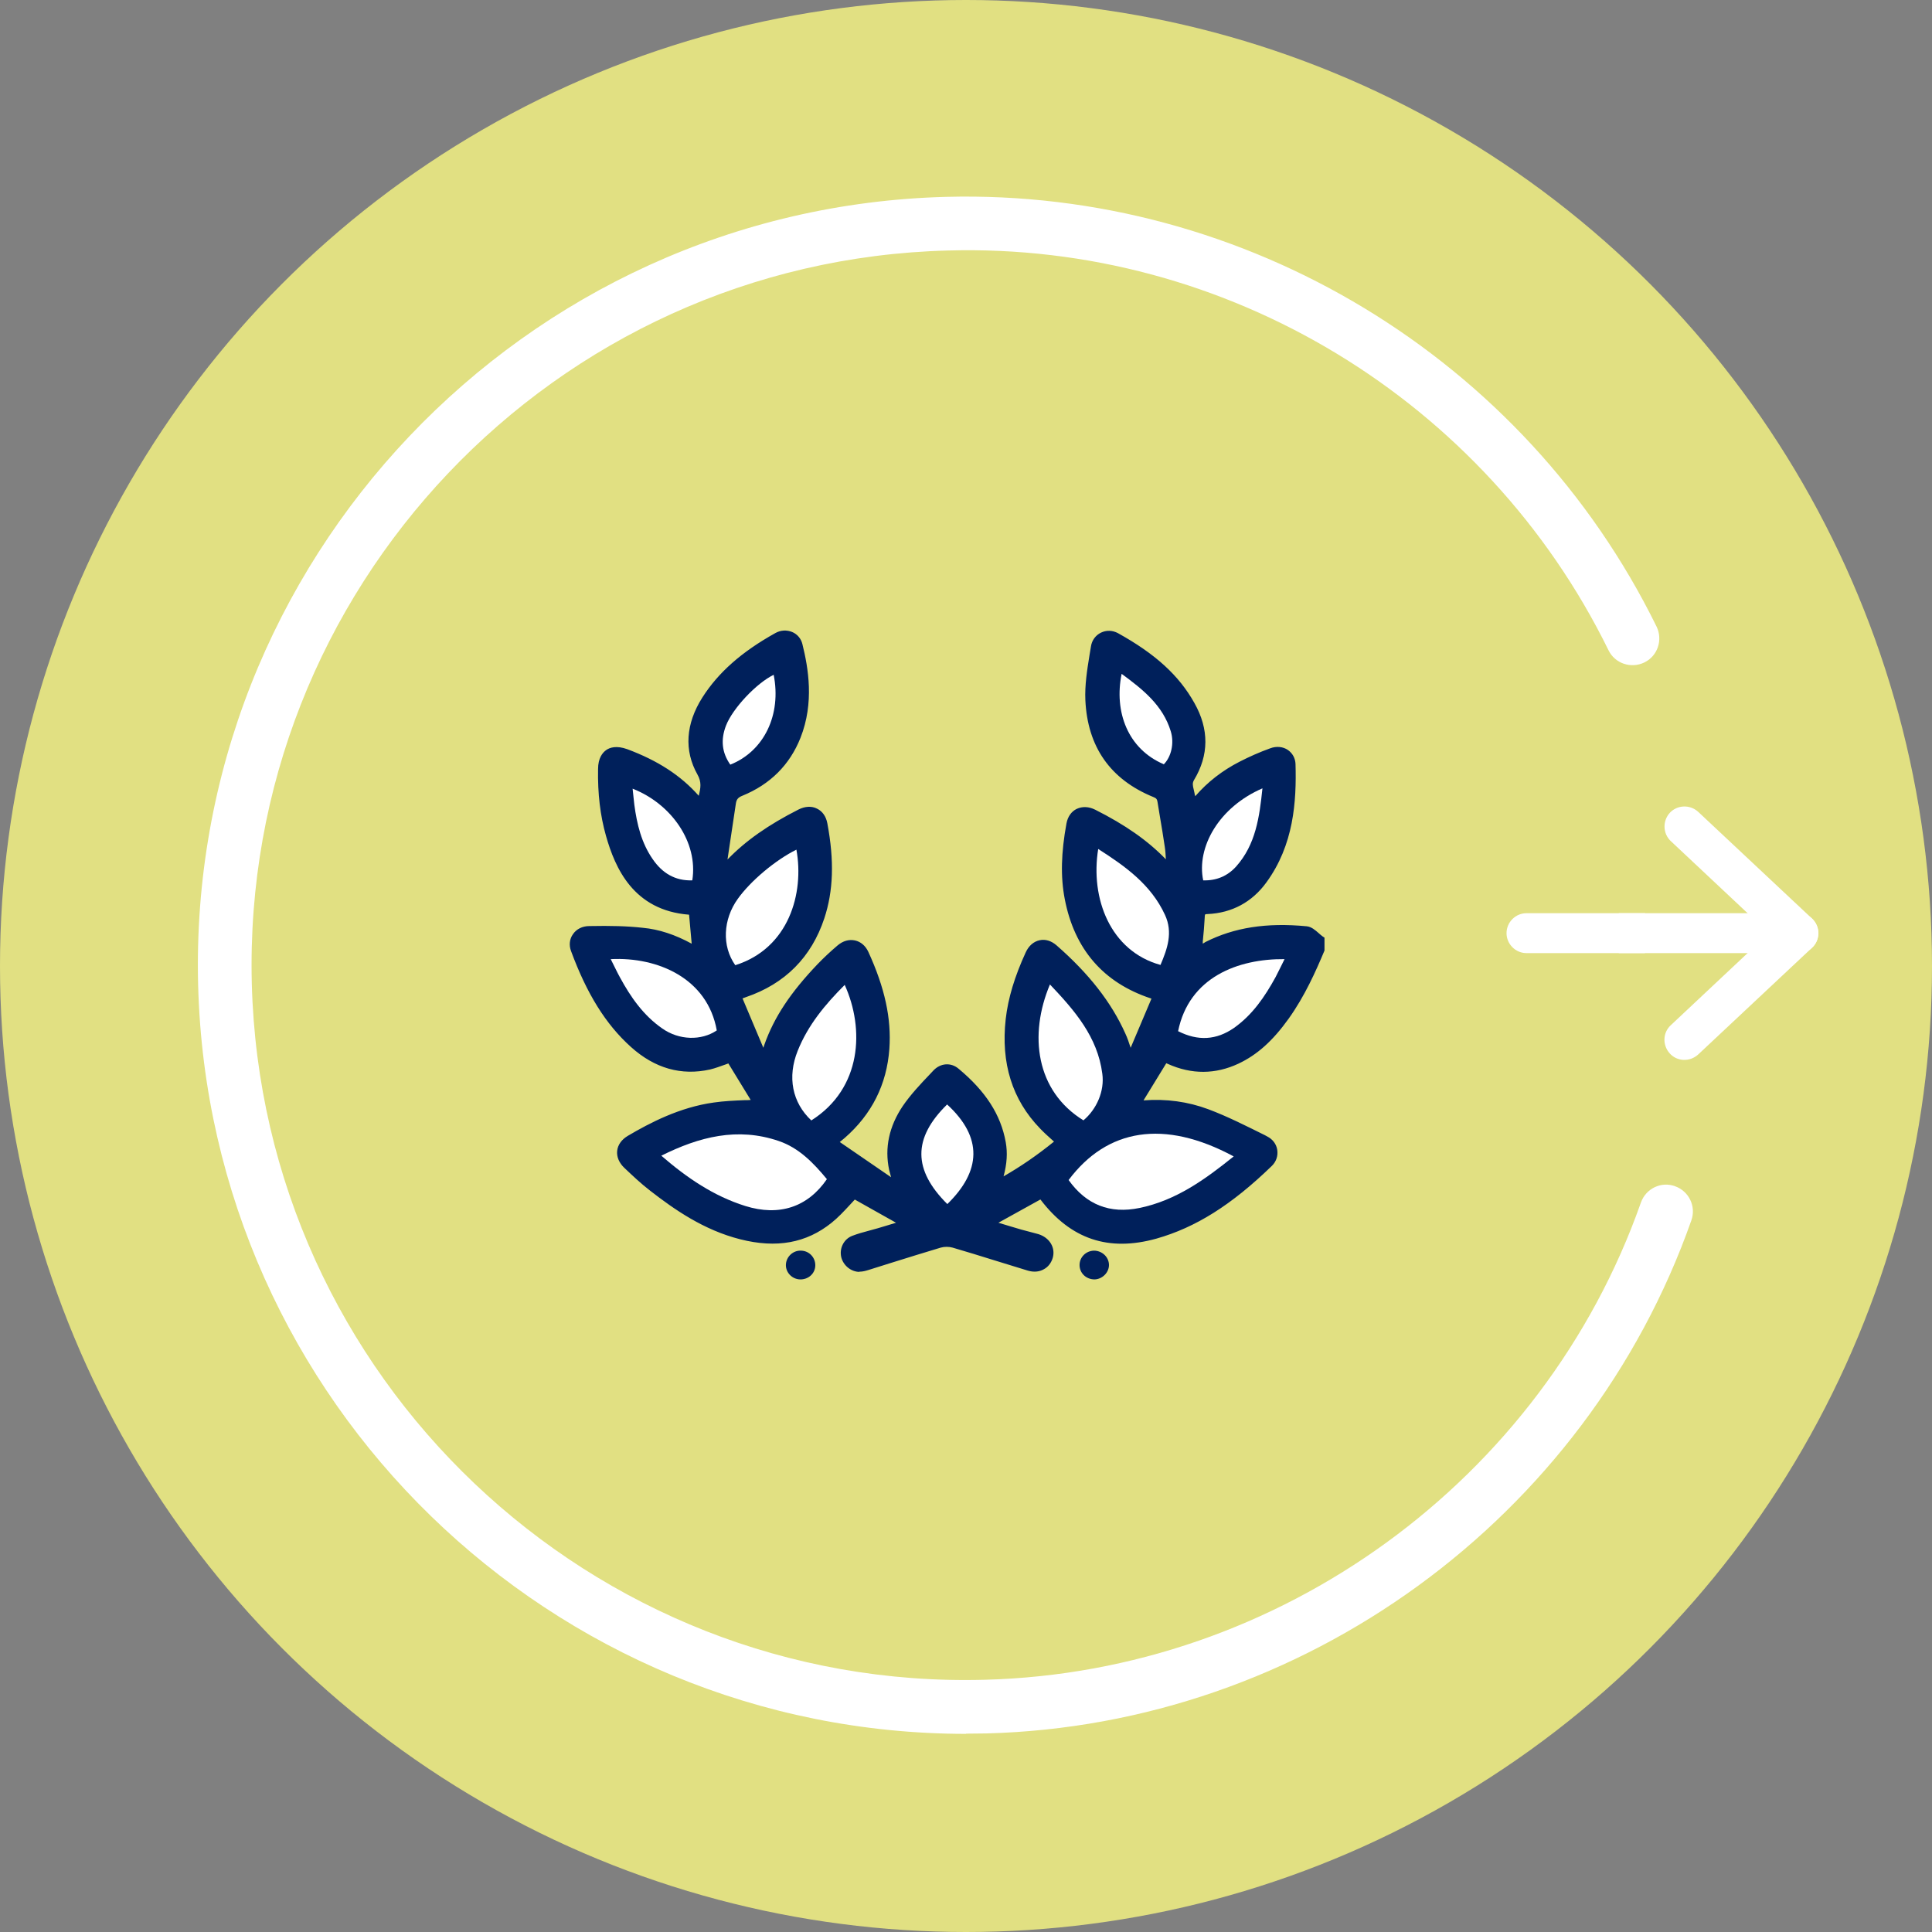 <?xml version="1.0" encoding="UTF-8"?>
<svg id="Layer_2" data-name="Layer 2" xmlns="http://www.w3.org/2000/svg" viewBox="0 0 90 90">
  <rect x="0" y="0" width="90" height="90" fill="#808080" stroke="none"/>
  <defs>
    <style>
      .cls-1 {
        fill-rule: evenodd;
      }

      .cls-1, .cls-2 {
        fill: #fff;
      }

      .cls-3 {
        fill: #00205b;
      }

      .cls-4 {
        fill: #e1e082;
      }
    </style>
  </defs>
  <g id="Layer_3" data-name="Layer 3">
    <g>
      <g id="Ellipse_46" data-name="Ellipse 46">
        <circle class="cls-4" cx="45" cy="45" r="45"/>
      </g>
      <g id="Ellipse_46-2" data-name="Ellipse 46">
        <path class="cls-2" d="M45.01,80.77c-19.32,0-35.27-15.45-35.78-34.88-.51-19.73,15.13-36.21,34.86-36.72,13.93-.36,26.93,7.5,33.08,20.02.3.62.05,1.37-.57,1.67-.62.3-1.37.05-1.67-.57-5.72-11.65-17.79-18.99-30.77-18.62-18.36.47-32.9,15.8-32.43,34.15.48,18.36,15.8,32.93,34.15,32.43,13.72-.36,26-9.29,30.56-22.23.23-.65.94-1,1.59-.76.65.23.99.94.76,1.59-4.9,13.91-18.1,23.52-32.85,23.9-.31,0-.63.01-.94.01Z"/>
      </g>
      <path class="cls-1" d="M77.83,39.18l4.57,4.29-4.57,4.29c-.38.35-.39.94-.04,1.32.35.38.94.39,1.32.04l5.3-4.97c.19-.18.29-.42.29-.68s-.11-.5-.29-.68l-5.3-4.97c-.38-.35-.97-.33-1.32.04-.35.38-.33.97.04,1.32h0Z"/>
      <g>
        <path class="cls-1" d="M76.63,42.54h-5.52c-.51,0-.93.42-.93.93s.42.93.93.93h5.52v-1.86Z"/>
        <path class="cls-1" d="M83.78,42.54h-8.37v1.86h8.37c.51,0,.93-.42.93-.93s-.42-.93-.93-.93Z"/>
      </g>
      <g>
        <g>
          <path class="cls-3" d="M61.51,44.19c-.44,1.09-.93,2.16-1.62,3.12-.61.85-1.3,1.59-2.26,2.04-1.03.49-2.07.47-3.11.01-.07-.03-.15-.06-.25-.1-.45.74-.9,1.47-1.37,2.25,1.17-.15,2.29-.04,3.34.36.94.35,1.83.81,2.73,1.26.41.21.48.72.16,1.04-1.53,1.47-3.2,2.74-5.28,3.32-2.15.61-3.83.02-5.18-1.74-.04-.05-.09-.1-.13-.16-.83.47-1.66.93-2.54,1.43.55.16,1.05.31,1.56.46.26.08.53.13.78.21.42.13.63.48.53.85-.11.37-.47.57-.89.45-1.17-.35-2.33-.72-3.5-1.07-.21-.06-.47-.06-.68,0-1.13.33-2.24.69-3.36,1.04-.12.04-.24.07-.36.07-.31.01-.6-.22-.67-.52-.07-.31.07-.64.38-.75.38-.14.78-.23,1.17-.34.43-.13.86-.26,1.33-.4-.88-.49-1.7-.96-2.49-1.4-.39.4-.75.83-1.17,1.18-1.22.98-2.61,1.1-4.07.73-1.56-.4-2.87-1.25-4.11-2.22-.42-.33-.81-.69-1.2-1.05-.4-.38-.34-.88.13-1.16,1.22-.72,2.5-1.32,3.92-1.53.68-.1,1.37-.09,2.05-.13-.41-.68-.86-1.41-1.31-2.15-.33.11-.65.25-.99.33-1.35.3-2.51-.1-3.5-1-1.32-1.2-2.13-2.74-2.73-4.39-.16-.45.14-.87.66-.88.82-.01,1.65,0,2.47.08.89.09,1.73.42,2.54.92-.05-.64-.1-1.23-.16-1.82,0-.06-.12-.14-.18-.14-2.2-.15-3.15-1.61-3.68-3.5-.28-1-.38-2.02-.36-3.05,0-.7.42-.97,1.08-.73,1.36.5,2.56,1.23,3.51,2.44.11-.56.33-.99.02-1.55-.64-1.14-.45-2.3.23-3.37.82-1.29,2.01-2.19,3.32-2.93.39-.22.85-.02.96.39.36,1.41.48,2.83-.08,4.23-.49,1.23-1.37,2.08-2.59,2.58-.26.11-.39.25-.43.52-.15,1.02-.31,2.05-.47,3.07.03.01.07.02.1.04.08-.07.16-.14.23-.22.96-1.02,2.11-1.76,3.35-2.39.48-.24.94-.03,1.04.49.27,1.45.34,2.9-.13,4.32-.59,1.76-1.76,2.94-3.52,3.54-.11.04-.21.08-.37.14.42.99.82,1.96,1.23,2.93.03,0,.05,0,.08,0,.06-.19.11-.39.18-.58.5-1.43,1.4-2.6,2.43-3.67.29-.3.59-.59.91-.86.4-.34.88-.24,1.1.23.64,1.4,1.07,2.85.96,4.42-.11,1.62-.79,2.95-2.01,4-.12.1-.24.2-.45.36,1.02.7,2,1.37,2.98,2.04.03-.03.06-.05.09-.08-.07-.24-.14-.48-.2-.72-.22-1.02.03-1.97.6-2.8.4-.59.92-1.11,1.41-1.63.26-.28.62-.29.89-.07,1.05.87,1.86,1.9,2.12,3.29.11.58.02,1.15-.16,1.7-.02.07-.05.15-.09.3,1.12-.59,2.09-1.27,3.03-2.05-.28-.26-.56-.5-.81-.76-1.34-1.38-1.76-3.06-1.54-4.93.12-1.06.46-2.07.91-3.04.23-.49.7-.62,1.11-.26,1.31,1.14,2.43,2.43,3.15,4.03.16.35.26.72.43,1.17.44-1.03.85-1.99,1.27-2.98-.1-.05-.16-.09-.23-.11-2.18-.72-3.44-2.23-3.87-4.47-.22-1.15-.13-2.3.09-3.44.1-.52.55-.74,1.03-.5,1.24.62,2.39,1.37,3.35,2.39.07.07.14.15.28.2-.03-.36-.03-.72-.08-1.08-.1-.7-.23-1.4-.34-2.11-.03-.19-.11-.3-.31-.38-1.94-.79-2.95-2.27-3.03-4.33-.03-.81.13-1.64.25-2.45.07-.46.54-.69.93-.48,1.41.78,2.68,1.73,3.49,3.17.63,1.12.66,2.26-.02,3.38-.17.28-.04.52,0,.78.03.16.08.32.13.54.64-.82,1.39-1.43,2.27-1.88.45-.23.92-.43,1.39-.61.44-.16.88.09.89.54.05,1.91-.15,3.78-1.32,5.39-.62.86-1.5,1.33-2.56,1.38-.27.01-.34.11-.35.36-.02.52-.09,1.03-.14,1.62.19-.11.34-.2.49-.27,1.45-.74,3.01-.86,4.59-.71.22.02.42.28.64.43v.41ZM57.47,53.87c-3.25-1.74-5.9-1.29-7.69,1.1.82,1.15,1.92,1.59,3.31,1.3,1.69-.35,3.05-1.32,4.38-2.4ZM30.8,53.84c1.2,1.03,2.44,1.88,3.91,2.34,1.57.49,2.9.06,3.8-1.25-.62-.75-1.29-1.46-2.25-1.78-1.91-.64-3.69-.19-5.47.69ZM37.8,52.2c2.35-1.49,2.48-4.26,1.55-6.31-.91.9-1.71,1.87-2.19,3.07-.49,1.22-.26,2.41.64,3.25ZM50.47,52.19c.62-.52.99-1.37.88-2.17-.23-1.72-1.3-2.95-2.44-4.16-.99,2.34-.66,4.96,1.56,6.33ZM34.25,44.96c2.5-.79,3.21-3.35,2.84-5.38-.96.48-2.12,1.45-2.73,2.29-.69.96-.75,2.2-.12,3.09ZM51.16,39.55c-.39,2.32.57,4.77,2.9,5.41.32-.76.59-1.51.21-2.33-.65-1.41-1.84-2.27-3.11-3.07ZM28.45,44.68c.15.29.27.58.43.85.51.92,1.09,1.77,1.97,2.38.78.54,1.82.58,2.54.09-.43-2.42-2.73-3.43-4.94-3.32ZM54.88,48.04c.91.45,1.77.42,2.6-.16.86-.61,1.44-1.45,1.93-2.36.15-.27.28-.54.42-.84-2.17-.02-4.44.84-4.96,3.36ZM44.13,56.09c1.57-1.53,1.67-3.1-.01-4.64-1.61,1.58-1.59,3.05.01,4.64ZM29.47,36.74c.03.26.04.5.08.75.13.9.34,1.78.86,2.54.44.64,1.04,1.01,1.84.98.28-1.77-.97-3.55-2.78-4.27ZM58.81,36.72c-2.04.88-3.09,2.76-2.77,4.29.61.02,1.13-.19,1.53-.64.93-1.03,1.09-2.31,1.23-3.65ZM54.21,35.6c.35-.34.5-.98.33-1.54-.37-1.22-1.31-1.96-2.29-2.68-.36,1.78.29,3.51,1.96,4.21ZM36.04,31.43c-.81.39-1.92,1.57-2.23,2.37-.24.64-.2,1.25.2,1.82,1.59-.63,2.4-2.33,2.02-4.19Z"/>
          <path class="cls-3" d="M40.05,59.25c-.4,0-.76-.29-.86-.68-.1-.42.12-.85.51-1,.26-.1.52-.17.78-.24.13-.04.27-.07.4-.11.28-.08.56-.17.86-.26l-1.92-1.08c-.08.09-.17.18-.25.27-.26.28-.53.57-.83.81-1.18.95-2.57,1.2-4.26.77-1.7-.43-3.07-1.39-4.19-2.26-.43-.33-.83-.71-1.21-1.07-.24-.23-.36-.51-.33-.79.03-.28.21-.53.5-.7,1.02-.6,2.41-1.33,4-1.55.48-.07.97-.09,1.44-.11.09,0,.19,0,.28-.01l-1.04-1.7s-.09.03-.14.05c-.23.08-.46.17-.71.23-1.34.3-2.58-.05-3.69-1.05-1.18-1.06-2.06-2.49-2.79-4.47-.1-.27-.07-.56.09-.78.16-.24.44-.38.76-.38,1-.02,1.77,0,2.49.08.76.07,1.51.32,2.28.74v-.02c-.04-.46-.08-.89-.12-1.33-2.6-.2-3.45-2.19-3.87-3.67-.27-.95-.39-1.97-.37-3.11,0-.52.21-.77.38-.89.17-.12.48-.22.98-.04,1.42.53,2.49,1.22,3.33,2.17.09-.36.14-.64-.06-.99-.63-1.12-.55-2.36.23-3.59.74-1.16,1.82-2.12,3.4-3,.25-.14.53-.15.78-.05.24.1.42.31.48.57.27,1.09.56,2.72-.09,4.36-.5,1.26-1.41,2.17-2.71,2.7-.2.08-.27.17-.3.36-.11.76-.23,1.51-.34,2.27l-.05.34c.85-.88,1.91-1.62,3.31-2.33.3-.15.61-.17.86-.04.25.12.42.36.48.68.33,1.75.28,3.16-.14,4.43-.6,1.81-1.83,3.05-3.65,3.67-.05.02-.1.04-.16.06l.97,2.3s.03-.1.05-.15c.45-1.27,1.21-2.42,2.48-3.75.29-.3.6-.59.93-.87.25-.21.53-.29.81-.23.27.06.49.25.62.53.77,1.68,1.08,3.11.98,4.52-.12,1.66-.82,3.05-2.08,4.15-.07.06-.14.12-.23.19l2.39,1.64c-.03-.11-.06-.22-.09-.34-.22-1.03,0-2.03.63-2.97.37-.54.83-1.03,1.28-1.5l.15-.16c.33-.35.82-.39,1.18-.08,1.26,1.05,1.96,2.14,2.19,3.41.09.5.06,1.01-.1,1.6.8-.46,1.56-.98,2.35-1.62l-.09-.08c-.19-.17-.38-.34-.56-.53-1.3-1.34-1.83-3.05-1.6-5.1.11-.97.42-1.99.93-3.1.14-.31.37-.51.65-.57.27-.06.55.03.79.24,1.5,1.31,2.55,2.65,3.2,4.1.1.21.17.43.25.67l.97-2.29s-.02,0-.03-.01c-2.21-.73-3.56-2.29-4.01-4.63-.2-1.04-.17-2.15.08-3.52.06-.32.23-.56.48-.68.26-.12.56-.11.86.04,1.39.7,2.44,1.43,3.29,2.31-.01-.19-.02-.39-.05-.58-.07-.48-.15-.96-.23-1.43l-.11-.67c-.02-.11-.05-.17-.19-.22-2.01-.82-3.07-2.34-3.17-4.52-.03-.69.08-1.39.19-2.07l.07-.42c.04-.29.22-.53.47-.65.25-.12.53-.11.78.02,1.75.97,2.85,1.97,3.57,3.26.69,1.22.68,2.43-.02,3.59-.08.14-.06.25-.01.45.01.06.03.12.04.18,0,.04.02.08.03.12.58-.67,1.27-1.2,2.07-1.61.45-.23.92-.44,1.42-.62.29-.11.6-.08.83.08.21.15.34.38.35.65.05,1.75-.08,3.77-1.36,5.52-.66.91-1.6,1.42-2.73,1.47-.1,0-.12.02-.12.02,0,0-.02.03-.02.14-.02.37-.05.73-.09,1.12v.1s.08-.05.13-.08c1.33-.67,2.83-.91,4.71-.73.22.02.4.18.56.32.06.05.12.11.18.15l.09.06v.6c-.41.98-.92,2.12-1.66,3.16-.75,1.05-1.48,1.7-2.35,2.11-1.07.5-2.18.51-3.29.01l-.07-.03-1.06,1.73c1.06-.08,2.07.06,3.01.41.91.34,1.79.79,2.64,1.21l.11.06c.26.13.43.36.47.63.04.28-.05.55-.26.75-1.88,1.82-3.54,2.86-5.37,3.38-2.23.62-3.99.03-5.4-1.82h-.01s-1.95,1.08-1.95,1.08h0c.37.11.72.22,1.07.32.11.03.23.06.34.09.15.04.3.08.45.12.52.16.81.63.67,1.11-.07.23-.21.42-.42.53-.21.12-.47.14-.74.06-.52-.16-1.04-.32-1.56-.48-.64-.2-1.29-.4-1.94-.59-.17-.05-.39-.05-.56,0-.77.23-1.54.47-2.31.71l-1.05.33c-.13.04-.27.08-.42.08-.01,0-.02,0-.03,0ZM39.74,55.36l3.06,1.73-.94.28c-.3.09-.58.18-.87.26-.14.04-.27.08-.41.11-.26.07-.51.14-.75.22-.22.08-.29.32-.24.5.05.2.26.38.46.36.1,0,.21-.03.31-.07l1.05-.33c.77-.24,1.54-.48,2.32-.71.25-.07.55-.07.8,0,.65.19,1.3.39,1.94.59.52.16,1.04.32,1.56.48.15.04.3.04.42-.03.1-.06.18-.15.21-.28.07-.26-.08-.49-.39-.59-.14-.04-.28-.08-.42-.12-.12-.03-.24-.06-.36-.09-.35-.1-.7-.21-1.07-.32l-.96-.29,3.12-1.76.15.18s.07.08.1.12c1.31,1.72,2.88,2.25,4.95,1.67,1.76-.5,3.36-1.51,5.19-3.27.11-.1.16-.24.14-.38-.02-.14-.11-.25-.24-.32l-.11-.06c-.84-.42-1.71-.86-2.6-1.2-1-.38-2.09-.5-3.24-.35l-.44.06,1.7-2.78.42.17c1.01.45,1.97.44,2.94-.01.8-.38,1.47-.99,2.18-1.98.71-.99,1.2-2.08,1.58-3.04v-.26s-.08-.07-.13-.11c-.11-.1-.23-.21-.32-.21-1.81-.17-3.23.05-4.48.68-.1.05-.2.11-.3.17l-.53.3.09-.91c.04-.38.08-.74.09-1.1.02-.38.18-.54.55-.56,1.01-.05,1.82-.48,2.4-1.3,1.2-1.65,1.32-3.59,1.28-5.26,0-.13-.06-.24-.16-.31-.12-.08-.29-.09-.45-.04-.48.18-.94.38-1.37.6-.88.45-1.59,1.04-2.2,1.82l-.27.34-.16-.61c-.04-.13-.07-.25-.09-.36,0-.05-.02-.1-.03-.15-.05-.21-.12-.48.06-.77.62-1.02.62-2.08.02-3.17-.68-1.21-1.73-2.17-3.41-3.09-.12-.07-.26-.07-.38-.01-.13.06-.22.19-.24.34l-.07.43c-.1.65-.21,1.33-.18,1.98.08,2,1.06,3.4,2.9,4.15.26.11.4.27.44.55l.11.67c.08.48.16.96.23,1.44.04.26.05.51.06.76,0,.11.01.22.02.33l.02.33-.31-.12c-.18-.07-.27-.17-.34-.24-.85-.91-1.9-1.65-3.3-2.36-.17-.09-.35-.1-.48-.04-.13.06-.22.2-.25.38-.25,1.31-.27,2.38-.09,3.36.42,2.21,1.64,3.62,3.73,4.31.06.02.11.05.18.08l.26.13-1.56,3.66-.18-.51c-.05-.15-.1-.29-.15-.42-.09-.27-.17-.5-.27-.73-.64-1.42-1.62-2.67-3.1-3.96-.14-.12-.29-.17-.42-.14-.14.03-.27.15-.36.34-.5,1.07-.79,2.04-.89,2.97-.22,1.94.27,3.5,1.49,4.76.17.17.35.34.54.51l.44.41-.18.15c-1.02.85-1.99,1.51-3.06,2.07l-.46.24.25-.79c.19-.61.24-1.11.15-1.6-.22-1.17-.87-2.18-2.05-3.17-.19-.16-.43-.14-.6.05l-.15.16c-.44.46-.88.93-1.24,1.44-.58.84-.77,1.73-.57,2.64.03.16.08.32.13.48l.1.36-.31.27-3.35-2.29.4-.32c.11-.08.19-.15.27-.22,1.18-1.02,1.83-2.32,1.94-3.86.09-1.34-.21-2.71-.94-4.32-.07-.16-.19-.27-.33-.29-.14-.04-.3.02-.44.14-.32.27-.62.56-.9.85-1.22,1.28-1.96,2.39-2.39,3.6-.05.13-.08.26-.12.39l-.1.31-.38.05-1.38-3.28.35-.13c.09-.03.16-.06.23-.08,1.69-.58,2.82-1.73,3.38-3.41.4-1.2.44-2.54.13-4.22-.03-.18-.12-.31-.25-.38-.13-.07-.31-.05-.49.04-1.41.71-2.45,1.46-3.29,2.34-.06.06-.12.11-.18.17l-.16.14-.39-.14.15-.97c.12-.75.23-1.51.34-2.27.05-.34.22-.55.56-.69,1.18-.48,2.02-1.31,2.47-2.46.47-1.18.49-2.44.07-4.1-.03-.13-.12-.24-.24-.29-.13-.06-.28-.05-.41.03-1.52.85-2.55,1.76-3.25,2.86-.7,1.11-.78,2.17-.22,3.16.29.52.19.97.08,1.39-.02.1-.05.2-.07.3l-.09.45-.28-.36c-.83-1.06-1.91-1.81-3.41-2.37-.18-.07-.43-.12-.59-.01-.16.11-.2.36-.2.55-.02,1.11.1,2.09.36,2.99.62,2.19,1.69,3.23,3.49,3.35.14.01.36.15.38.33.05.46.09.92.13,1.4l.07.84-.36-.22c-.84-.52-1.65-.81-2.45-.89-.7-.07-1.46-.09-2.44-.08-.18,0-.34.08-.42.2-.08.11-.09.25-.04.4.7,1.92,1.55,3.29,2.67,4.3,1,.9,2.12,1.23,3.31.95.22-.05.43-.13.66-.21.1-.04.21-.08.31-.11l.16-.05,1.58,2.59-.35.02c-.21.01-.43.02-.64.03-.46.02-.94.04-1.4.1-1.52.21-2.85.91-3.84,1.5-.17.1-.28.24-.29.38-.02.15.05.3.2.44.37.35.77.72,1.18,1.04,1.08.85,2.41,1.77,4.03,2.18,1.55.4,2.82.17,3.89-.69.28-.23.52-.49.78-.77.12-.13.24-.26.37-.39l.11-.12ZM35.9,56.58c-.4,0-.82-.07-1.26-.2-1.33-.42-2.56-1.15-3.99-2.38l-.24-.21.28-.14c2.15-1.08,3.89-1.29,5.63-.71,1.04.35,1.75,1.14,2.34,1.85l.1.12-.09.13c-.7,1.01-1.66,1.54-2.78,1.54ZM31.18,53.89c1.28,1.07,2.39,1.72,3.59,2.09,1.43.44,2.63.09,3.47-1.04-.53-.63-1.17-1.3-2.05-1.59-1.55-.52-3.11-.36-5.02.54ZM52.29,56.57c-1.08,0-1.98-.5-2.68-1.48l-.09-.12.09-.12c1.89-2.54,4.64-2.94,7.96-1.16l.28.15-.25.2c-1.22.98-2.67,2.07-4.47,2.45-.29.06-.57.09-.84.09ZM50.04,54.97c.76,1,1.75,1.36,3,1.09,1.6-.33,2.88-1.23,4.04-2.16-2.92-1.46-5.35-1.1-7.04,1.07ZM44.13,56.39l-.15-.15c-.86-.86-1.27-1.67-1.27-2.5,0-.82.42-1.62,1.26-2.45l.14-.14.15.14c.85.78,1.28,1.59,1.29,2.42.01.84-.42,1.7-1.28,2.53l-.15.14ZM44.13,51.75c-.66.69-.99,1.35-.99,2,0,.66.33,1.33,1,2.04.67-.7,1.01-1.4,1-2.07,0-.66-.35-1.32-1.01-1.97ZM37.77,52.47l-.12-.11c-.97-.91-1.22-2.17-.69-3.48.55-1.35,1.48-2.39,2.24-3.14l.22-.21.13.28c.97,2.15.85,5.01-1.63,6.58l-.14.09ZM39.28,46.26c-.95.98-1.55,1.84-1.92,2.77-.44,1.08-.26,2.13.47,2.9,2.02-1.38,2.2-3.77,1.45-5.67ZM50.49,52.45l-.13-.08c-2.13-1.31-2.78-3.9-1.65-6.59l.12-.3.22.23c1.18,1.25,2.27,2.51,2.5,4.28.11.86-.26,1.78-.96,2.36l-.12.1ZM48.98,46.26c-.86,2.32-.29,4.5,1.47,5.67.51-.49.78-1.21.69-1.88-.2-1.53-1.08-2.65-2.16-3.8ZM32.22,48.56c-.51,0-1.04-.16-1.49-.47-.99-.68-1.61-1.67-2.04-2.45-.1-.19-.2-.38-.29-.58l-.28-.57.32-.02c2.23-.13,4.7.92,5.16,3.49l.02.13-.11.08c-.38.26-.83.39-1.29.39ZM28.78,44.89c.09.19.18.37.28.54.43.79,1,1.68,1.91,2.31.67.46,1.55.52,2.19.16-.45-2.09-2.45-3-4.37-3.01ZM56.08,48.56c-.42,0-.86-.11-1.3-.33l-.14-.07.03-.16c.45-2.22,2.35-3.53,5.08-3.53.03,0,.06,0,.08,0h.34s-.29.59-.29.59c-.1.2-.19.38-.29.57-.45.83-1.04,1.76-2,2.43-.48.34-.99.51-1.51.51ZM55.12,47.92c.8.35,1.53.28,2.23-.21.88-.62,1.44-1.5,1.87-2.29.09-.17.18-.34.27-.52-1.33.05-3.76.49-4.37,3.03ZM34.17,45.21l-.09-.13c-.68-.96-.63-2.3.12-3.34.63-.87,1.81-1.86,2.8-2.36l.25-.12.05.28c.39,2.13-.38,4.79-2.99,5.62l-.15.05ZM36.93,39.9c-.87.49-1.86,1.35-2.39,2.09-.61.85-.68,1.92-.2,2.72,2.13-.76,2.83-2.95,2.59-4.8ZM54.18,45.21l-.18-.05c-2.62-.72-3.42-3.43-3.05-5.65l.05-.31.27.17c1.24.79,2.51,1.69,3.19,3.16.41.89.13,1.69-.21,2.5l-.07.17ZM51.33,39.9c-.21,1.91.5,4.11,2.61,4.79.28-.68.45-1.31.14-1.99-.58-1.27-1.62-2.07-2.75-2.8ZM56.13,41.22s-.06,0-.09,0h-.17s-.03-.17-.03-.17c-.36-1.71.88-3.66,2.89-4.53l.33-.14-.04.36c-.13,1.25-.28,2.66-1.29,3.77-.43.47-.97.71-1.61.71ZM58.56,37.07c-1.56.81-2.53,2.34-2.34,3.73.48-.02.88-.21,1.2-.57.82-.91,1.02-2.07,1.14-3.16ZM32.16,41.22c-.79,0-1.43-.36-1.92-1.07-.59-.85-.78-1.81-.9-2.63-.02-.17-.04-.35-.06-.52l-.06-.58.32.13c1.97.77,3.2,2.67,2.91,4.5l-.03.17h-.17s-.06,0-.1,0ZM29.71,37.08c.01.13.03.25.04.38.11.77.29,1.67.83,2.45.39.57.88.86,1.48.89.14-1.46-.83-2.98-2.35-3.72ZM33.94,35.87l-.1-.14c-.43-.61-.51-1.29-.23-2.01.32-.84,1.48-2.08,2.33-2.49l.25-.12.05.27c.4,1.98-.47,3.76-2.15,4.42l-.15.06ZM35.88,31.76c-.73.46-1.62,1.45-1.87,2.12-.21.54-.18,1.02.09,1.48,1.31-.6,2-2,1.79-3.59ZM54.26,35.85l-.13-.06c-1.67-.71-2.49-2.46-2.09-4.45l.07-.32.27.2c1.07.79,1.99,1.55,2.37,2.79.19.62.03,1.34-.38,1.75l-.1.1ZM52.4,31.77c-.21,1.59.46,2.96,1.75,3.58.23-.31.31-.8.18-1.22-.31-1.02-1.02-1.67-1.94-2.36Z"/>
        </g>
        <path class="cls-3" d="M37.27,59.6c-.37-.01-.67-.32-.66-.68.01-.38.34-.68.71-.66.37.01.66.31.66.68,0,.38-.32.67-.71.66Z"/>
        <path class="cls-3" d="M50.99,59.6c-.39,0-.7-.29-.7-.67,0-.36.29-.66.67-.67.38,0,.7.3.7.67,0,.35-.31.66-.67.67Z"/>
        <path class="cls-2" d="M57.47,53.87c-1.34,1.08-2.69,2.05-4.38,2.4-1.39.29-2.49-.15-3.31-1.3,1.79-2.39,4.44-2.85,7.69-1.1Z"/>
        <path class="cls-2" d="M30.8,53.84c1.78-.89,3.56-1.34,5.47-.69.95.32,1.63,1.03,2.25,1.78-.9,1.31-2.23,1.74-3.8,1.25-1.47-.46-2.72-1.31-3.91-2.34Z"/>
        <path class="cls-2" d="M37.8,52.2c-.9-.84-1.13-2.03-.64-3.25.48-1.2,1.28-2.16,2.19-3.07.93,2.05.8,4.82-1.55,6.31Z"/>
        <path class="cls-2" d="M50.47,52.19c-2.22-1.37-2.55-3.98-1.56-6.33,1.15,1.21,2.22,2.44,2.44,4.16.11.8-.26,1.65-.88,2.17Z"/>
        <path class="cls-2" d="M34.25,44.96c-.63-.89-.57-2.13.12-3.09.6-.84,1.76-1.81,2.73-2.29.37,2.03-.35,4.59-2.84,5.38Z"/>
        <path class="cls-2" d="M51.16,39.55c1.27.81,2.46,1.66,3.11,3.07.38.82.11,1.58-.21,2.33-2.33-.64-3.28-3.09-2.9-5.41Z"/>
        <path class="cls-2" d="M28.45,44.68c2.2-.11,4.51.9,4.94,3.32-.72.49-1.76.46-2.54-.09-.88-.61-1.47-1.46-1.97-2.38-.15-.27-.28-.56-.43-.85Z"/>
        <path class="cls-2" d="M54.88,48.04c.51-2.52,2.79-3.38,4.96-3.36-.15.3-.28.57-.42.84-.5.91-1.07,1.75-1.93,2.36-.83.58-1.69.62-2.6.16Z"/>
        <path class="cls-2" d="M44.13,56.09c-1.6-1.59-1.62-3.06-.01-4.64,1.68,1.54,1.58,3.11.01,4.64Z"/>
        <path class="cls-2" d="M29.47,36.74c1.81.71,3.06,2.5,2.78,4.27-.8.03-1.4-.34-1.84-.98-.53-.76-.74-1.64-.86-2.54-.03-.24-.05-.49-.08-.75Z"/>
        <path class="cls-2" d="M58.81,36.72c-.14,1.34-.31,2.62-1.23,3.65-.41.45-.93.66-1.53.64-.32-1.53.72-3.41,2.77-4.29Z"/>
        <path class="cls-2" d="M54.21,35.6c-1.67-.71-2.32-2.44-1.96-4.21.98.72,1.92,1.46,2.29,2.68.17.56.02,1.19-.33,1.54Z"/>
        <path class="cls-2" d="M36.04,31.43c.37,1.86-.44,3.56-2.02,4.19-.4-.57-.45-1.17-.2-1.82.31-.8,1.42-1.98,2.23-2.37Z"/>
      </g>
    </g>
  </g>
</svg>